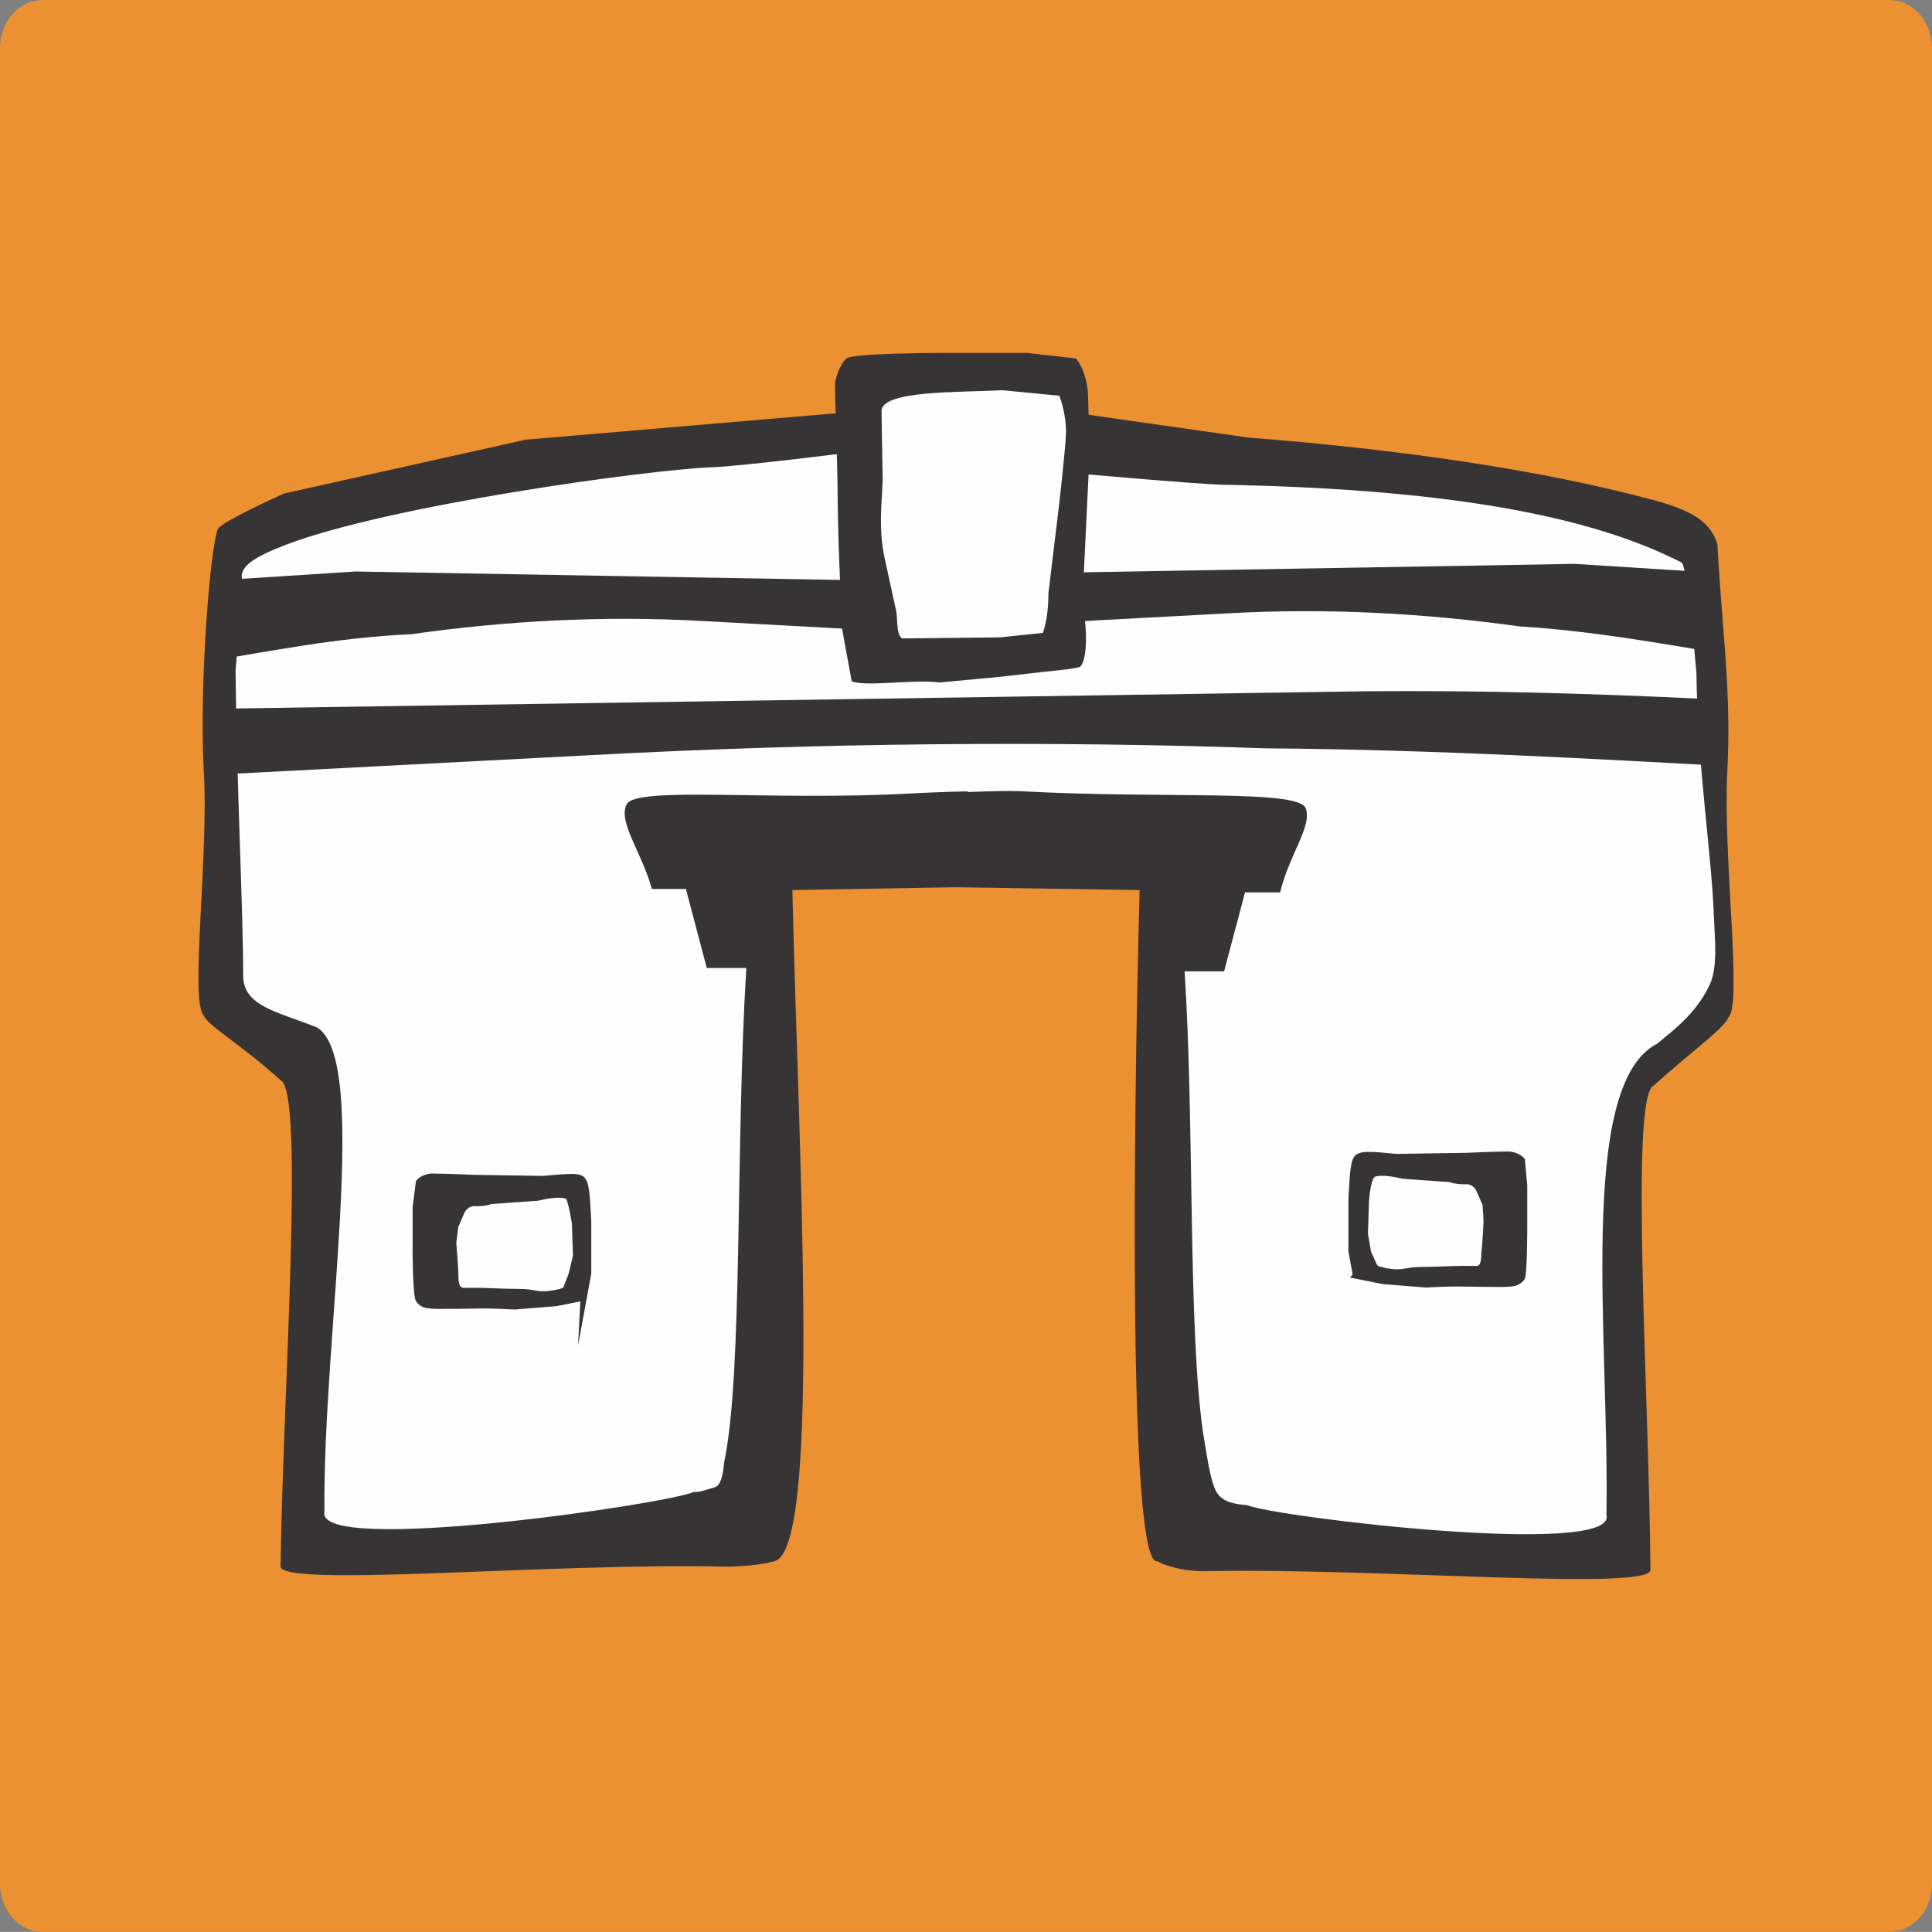 <?xml version="1.0" encoding="UTF-8"?>
<!DOCTYPE svg PUBLIC "-//W3C//DTD SVG 1.1//EN" "http://www.w3.org/Graphics/SVG/1.1/DTD/svg11.dtd">
<!-- Creator: CorelDRAW 2018 (64 Bit) -->
<svg xmlns="http://www.w3.org/2000/svg" xml:space="preserve" width="23.509mm" height="23.508mm" version="1.1" style="shape-rendering:geometricPrecision; text-rendering:geometricPrecision; image-rendering:optimizeQuality; fill-rule:evenodd; clip-rule:evenodd"
viewBox="0 0 725.98 725.93"
 xmlns:xlink="http://www.w3.org/1999/xlink">
 <rect x="0" y="0" width="725.98" height="725.93" fill="#808080" stroke="none"/>
 <defs>
  <style type="text/css">
   <![CDATA[
    .str0 {stroke:#373435;stroke-width:2.35;stroke-miterlimit:22.926}
    .fil3 {fill:none;fill-rule:nonzero}
    .fil2 {fill:#FEFEFE;fill-rule:nonzero}
    .fil1 {fill:#373435;fill-rule:nonzero}
    .fil0 {fill:#EB9132;fill-rule:nonzero}
   ]]>
  </style>
 </defs>
 <g id="Capa_x0020_1">
  <path class="fil0" d="M16.11 0l693.77 0c9.11,0 16.1,8.19 16.1,18.16l0 689.62c0,9.91 -6.99,18.16 -16.1,18.16l-693.77 0c-9.06,0 -16.11,-8.25 -16.11,-18.16l0 -689.62c0,-9.97 7.05,-18.16 16.11,-18.16z"/>
  <g id="_1382891232">
   <path class="fil1" d="M356 148.3l113.05 16.11c58.25,4.52 111.05,12.39 152.32,23.5 15.31,4.13 21.49,8.66 23.96,16.51 1.67,31.37 5.34,55.33 3.73,85.48 -1.66,32.15 5.73,87.48 0.41,92.41 -1.67,4.13 -12.39,11.57 -28.1,25.62 -9.06,4.13 -1.66,116.78 -1.2,181.62 2.46,8.66 -99.92,-0.4 -165.96,0.8 -9.92,0.4 -17.31,-2.47 -19.38,-3.72 -10.72,2.06 -9.12,-160.11 -6.59,-252.18l-78.03 -1.2 5.79 -184.94z"/>
   <path class="fil2" d="M346.48 173.87l64.78 4.59c0,0 36.35,3.26 47.46,3.66 91.67,1.66 142,13.25 173.35,29.35 2.92,7.41 3.73,24.32 5.39,41.28 0.4,36.29 5.79,68.1 6.6,92.4 0.4,9.12 1.25,17.38 -1.21,23.97 -4.58,10.32 -11.98,16.51 -20.24,23.1 -30.15,15.7 -17.77,111.84 -18.97,177.08 4.13,16.11 -124.29,0.8 -135,-3.72 -4.13,-0.4 -9.06,-0.8 -11.52,-4.93 -2.52,-4.53 -3.72,-14.84 -4.99,-21.89 -5.79,-39.61 -3.27,-115.17 -6.99,-173.76l14.84 0 7.86 -29.69 13.19 0c3.32,-14.05 12.38,-25.23 9.52,-31.82 -3.72,-6.99 -54.06,-3.27 -106.92,-6.19 -9.51,-0.4 -29.29,0.87 -38.8,0.87 -10.32,0 11.98,-124.69 1.66,-124.29z"/>
   <path class="fil1" d="M355.54 166.47l-32.15 -11.98 -125.89 10.72 -90.81 20.24c-3.73,1.67 -22.7,10.33 -24.77,13.19 -2.92,6.66 -7.05,57.79 -5.39,90.41 2.07,31.81 -5.33,87.08 0,92.46 1.27,3.73 13.25,10.33 28.9,24.37 9.12,4.13 0.86,118.03 0,182.41 -2.06,8.66 101.52,-1.2 167.16,0.4 7.86,0 16.91,-1.2 19.43,-2.46 16.51,-9.92 7.79,-159.31 5.73,-251.78l68.1 -1.2 -10.32 -166.76z"/>
   <path class="fil2" d="M366.31 173.07l-48.32 -2.87c0,0 -39.22,4.94 -49.93,5.34 -24.37,0.86 -122.57,14.44 -160.97,29.29 -10.73,4.13 -17.31,7.86 -16.12,12.84 -2.86,7.39 -0.79,17.32 -2.46,34.23 0.4,42.53 2.87,89.99 2.87,114.76 0,11.52 13.24,13.59 27.68,19.38 20.24,11.98 2.07,116.83 2.87,182.01 -3.73,16.51 128.36,-2.86 138.66,-7.39 2.94,0 4.59,-0.86 7.46,-1.66 3.32,-0.4 3.72,-6.59 4.13,-9.92 6.99,-33.42 4.13,-118.04 8.26,-185.34l-14.85 0 -7.85 -29.7 -12.79 0c-3.72,-13.64 -12.78,-25.16 -9.51,-31.75 3.32,-7.05 53.66,-1.27 106.51,-4.12 9.06,-0.47 18.58,-0.87 28.49,-0.87 9.85,0 -14.45,-124.62 -4.13,-124.22z"/>
   <path class="fil1" d="M324.59 236.64l0 -18.57 -191.08 -3.33 -51.59 3.33 -1.67 30.09c20.25,-3.27 46.67,-8.65 74.3,-9.85 35.08,-4.99 71.83,-7.06 108.98,-4.99l61.05 3.32z"/>
   <path class="fil1" d="M219.33 487.56l-10.32 2.07 -15.65 1.26c0,0 -7.45,-0.4 -11.17,-0.4 -4.13,0 -19.38,0.4 -20.63,0 -0.8,0 -3.27,-0.4 -4.13,-2.06 -1.21,-1.27 -1.21,-18.98 -1.21,-18.98l0 -15.71 1.21 -9.51c0,0 2.06,-2.47 6.18,-2.06 4.59,0 14.45,0.46 14.45,0.46l26.03 0.4c5.78,-0.4 13.64,-1.67 14.84,0.4 1.67,2.07 1.67,9.52 2.07,15.26l0 19.83 -1.67 9.06z"/>
   <g>
    <path class="fil3 str0" d="M219.33 487.56l-10.32 2.07 -15.65 1.26c0,0 -7.45,-0.4 -11.17,-0.4 -4.13,0 -19.38,0.4 -20.63,0 -0.8,0 -3.27,-0.4 -4.13,-2.06 -1.21,-1.27 -1.21,-18.98 -1.21,-18.98l0 -15.71 1.21 -9.51c0,0 2.06,-2.47 6.18,-2.06 4.59,0 14.45,0.46 14.45,0.46l26.03 0.4c5.78,-0.4 13.64,-1.67 14.84,0.4 1.67,2.07 1.67,9.52 2.07,15.26l0 19.83 -1.67 9.06z"/>
   </g>
   <path class="fil2" d="M208.62 485.95c-7.39,1.2 -6.99,-0.46 -13.59,-0.46 -6.65,0 -11.57,-0.4 -14.9,-0.4 -3.67,0 -4.13,0 -6.19,0 -2.47,-0.4 -2.87,-2.87 -2.87,-5.79 0,-3.27 -0.8,-12.38 -0.8,-12.38l0.8 -6.19 2.46 -5.73c0,0 1.67,-3.33 5.39,-2.93 3.73,0 5.33,-0.79 5.33,-0.79l17.78 -1.27c6.99,-1.67 10.32,-1.2 11.57,-0.4 0.81,1.26 1.61,4.93 2.47,9.92l0.4 12.39 -1.66 6.99 -2.07 5.38c-0.8,1.21 -2.87,1.21 -4.13,1.67z"/>
   <g>
    <path class="fil3 str0" d="M208.62 485.95c-7.39,1.2 -6.99,-0.46 -13.59,-0.46 -6.65,0 -11.57,-0.4 -14.9,-0.4 -3.67,0 -4.13,0 -6.19,0 -2.47,-0.4 -2.87,-2.87 -2.87,-5.79 0,-3.27 -0.8,-12.38 -0.8,-12.38l0.8 -6.19 2.46 -5.73c0,0 1.67,-3.33 5.39,-2.93 3.73,0 5.33,-0.79 5.33,-0.79l17.78 -1.27c6.99,-1.67 10.32,-1.2 11.57,-0.4 0.81,1.26 1.61,4.93 2.47,9.92l0.4 12.39 -1.66 6.99 -2.07 5.38c-0.8,1.21 -2.87,1.21 -4.13,1.67z"/>
   </g>
   <path class="fil1" d="M509.53 479.3l10.31 2.06 16.11 1.27c0,0 6.99,-0.4 11.13,-0.4 3.72,0 19.43,0.4 20.63,0 0.86,0 2.92,-0.4 4.13,-2.07 0.87,-1.26 0.87,-18.98 0.87,-18.98l0 -15.7 -0.87 -9.52c0,0 -2.07,-2.47 -6.59,-2.07 -4.13,0 -14.04,0.47 -14.04,0.47l-26.43 0.4c-5.74,-0.4 -13.19,-1.67 -14.84,0.39 -1.66,2.07 -1.66,9.52 -2.07,15.25l0 19.83 1.67 9.06z"/>
   <g>
    <path class="fil3 str0" d="M509.53 479.3l10.31 2.06 16.11 1.27c0,0 6.99,-0.4 11.13,-0.4 3.72,0 19.43,0.4 20.63,0 0.86,0 2.92,-0.4 4.13,-2.07 0.87,-1.26 0.87,-18.98 0.87,-18.98l0 -15.7 -0.87 -9.52c0,0 -2.07,-2.47 -6.59,-2.07 -4.13,0 -14.04,0.47 -14.04,0.47l-26.43 0.4c-5.74,-0.4 -13.19,-1.67 -14.84,0.39 -1.66,2.07 -1.66,9.52 -2.07,15.25l0 19.83 1.67 9.06z"/>
   </g>
   <path class="fil2" d="M520.65 477.69c7.05,1.21 7.05,-0.45 13.64,-0.45 6.19,0 11.12,-0.4 14.84,-0.4 3.33,0 4.13,0 6.19,0 2.07,-0.4 2.47,-2.87 2.47,-5.79 0.46,-3.27 0.86,-12.37 0.86,-12.37l-0.4 -6.2 -2.53 -5.73c0,0 -1.6,-3.33 -5.33,-2.92 -3.72,0 -5.39,-0.8 -5.39,-0.8l-17.71 -1.27c-7.05,-1.66 -10.32,-1.2 -11.58,-0.4 -1.26,1.27 -2.06,4.93 -2.46,9.93l-0.4 12.37 1.2 6.99 2.46 5.39c0.87,1.2 2.92,1.2 4.13,1.66z"/>
   <g>
    <path class="fil3 str0" d="M520.65 477.69c7.05,1.21 7.05,-0.45 13.64,-0.45 6.19,0 11.12,-0.4 14.84,-0.4 3.33,0 4.13,0 6.19,0 2.07,-0.4 2.47,-2.87 2.47,-5.79 0.46,-3.27 0.86,-12.37 0.86,-12.37l-0.4 -6.2 -2.53 -5.73c0,0 -1.6,-3.33 -5.33,-2.92 -3.72,0 -5.39,-0.8 -5.39,-0.8l-17.71 -1.27c-7.05,-1.66 -10.32,-1.2 -11.58,-0.4 -1.26,1.27 -2.06,4.93 -2.46,9.93l-0.4 12.37 1.2 6.99 2.46 5.39c0.87,1.2 2.92,1.2 4.13,1.66z"/>
   </g>
   <path class="fil1" d="M320.05 256.02l-3.72 -20.23 -1.2 -30.96c0,0 -0.4,-13.99 -0.4,-21.43 0,-7.85 -1.25,-38.42 -0.86,-40.02 0.4,-2.07 1.66,-6.19 4.13,-8.72 2.92,-2.06 37.15,-2.06 37.15,-2.06l30.55 0 18.57 2.06c0,0 3.73,3.74 4.53,12.84 0.4,8.66 0.4,26.83 0.4,27.64l-2.46 51.19c2.92,16.91 0.41,23.9 -1.2,24.36 -5.78,1.21 -2.52,0.4 -30.16,3.67l-22.3 2.07c-10.72,-1.2 -27.23,1.66 -33.02,-0.4z"/>
   <path class="fil2" d="M336.57 228.79l-4.13 -18.98c-2.87,-12.78 -0.4,-25.62 -0.8,-31.82l-0.4 -23.51c0,-7.85 28.9,-6.99 45.4,-7.85l21.44 2.06c0,0 2.87,7.46 2.46,14.85 -0.4,7.05 -2.46,25.21 -2.46,25.21l-4.12 34.23c0,6.19 -0.81,11.17 -2.07,14.84l-16.11 1.67 -36.75 0.4c-2.46,-1.2 -1.6,-8.66 -2.46,-11.12z"/>
   <path class="fil1" d="M400.54 233.72l0 -18.57 191.13 -3.28 51.6 3.28 2.06 30.14c-20.23,-3.32 -47.06,-8.25 -74.29,-9.91 -35.49,-4.93 -72.24,-7 -109.38,-4.93l-61.12 3.27z"/>
   <path class="fil1" d="M80.67 291.1l-0.81 -24.76 432.99 -6.59c42.47,-0.4 85.01,0.8 127.49,2.87l8.25 25.22c-47.01,-2.51 -108.92,-6.18 -172.9,-6.65 -81.74,-2.86 -167.16,-2.07 -253.04,2.53l-141.99 7.39z"/>
  </g>
 </g>
</svg>
